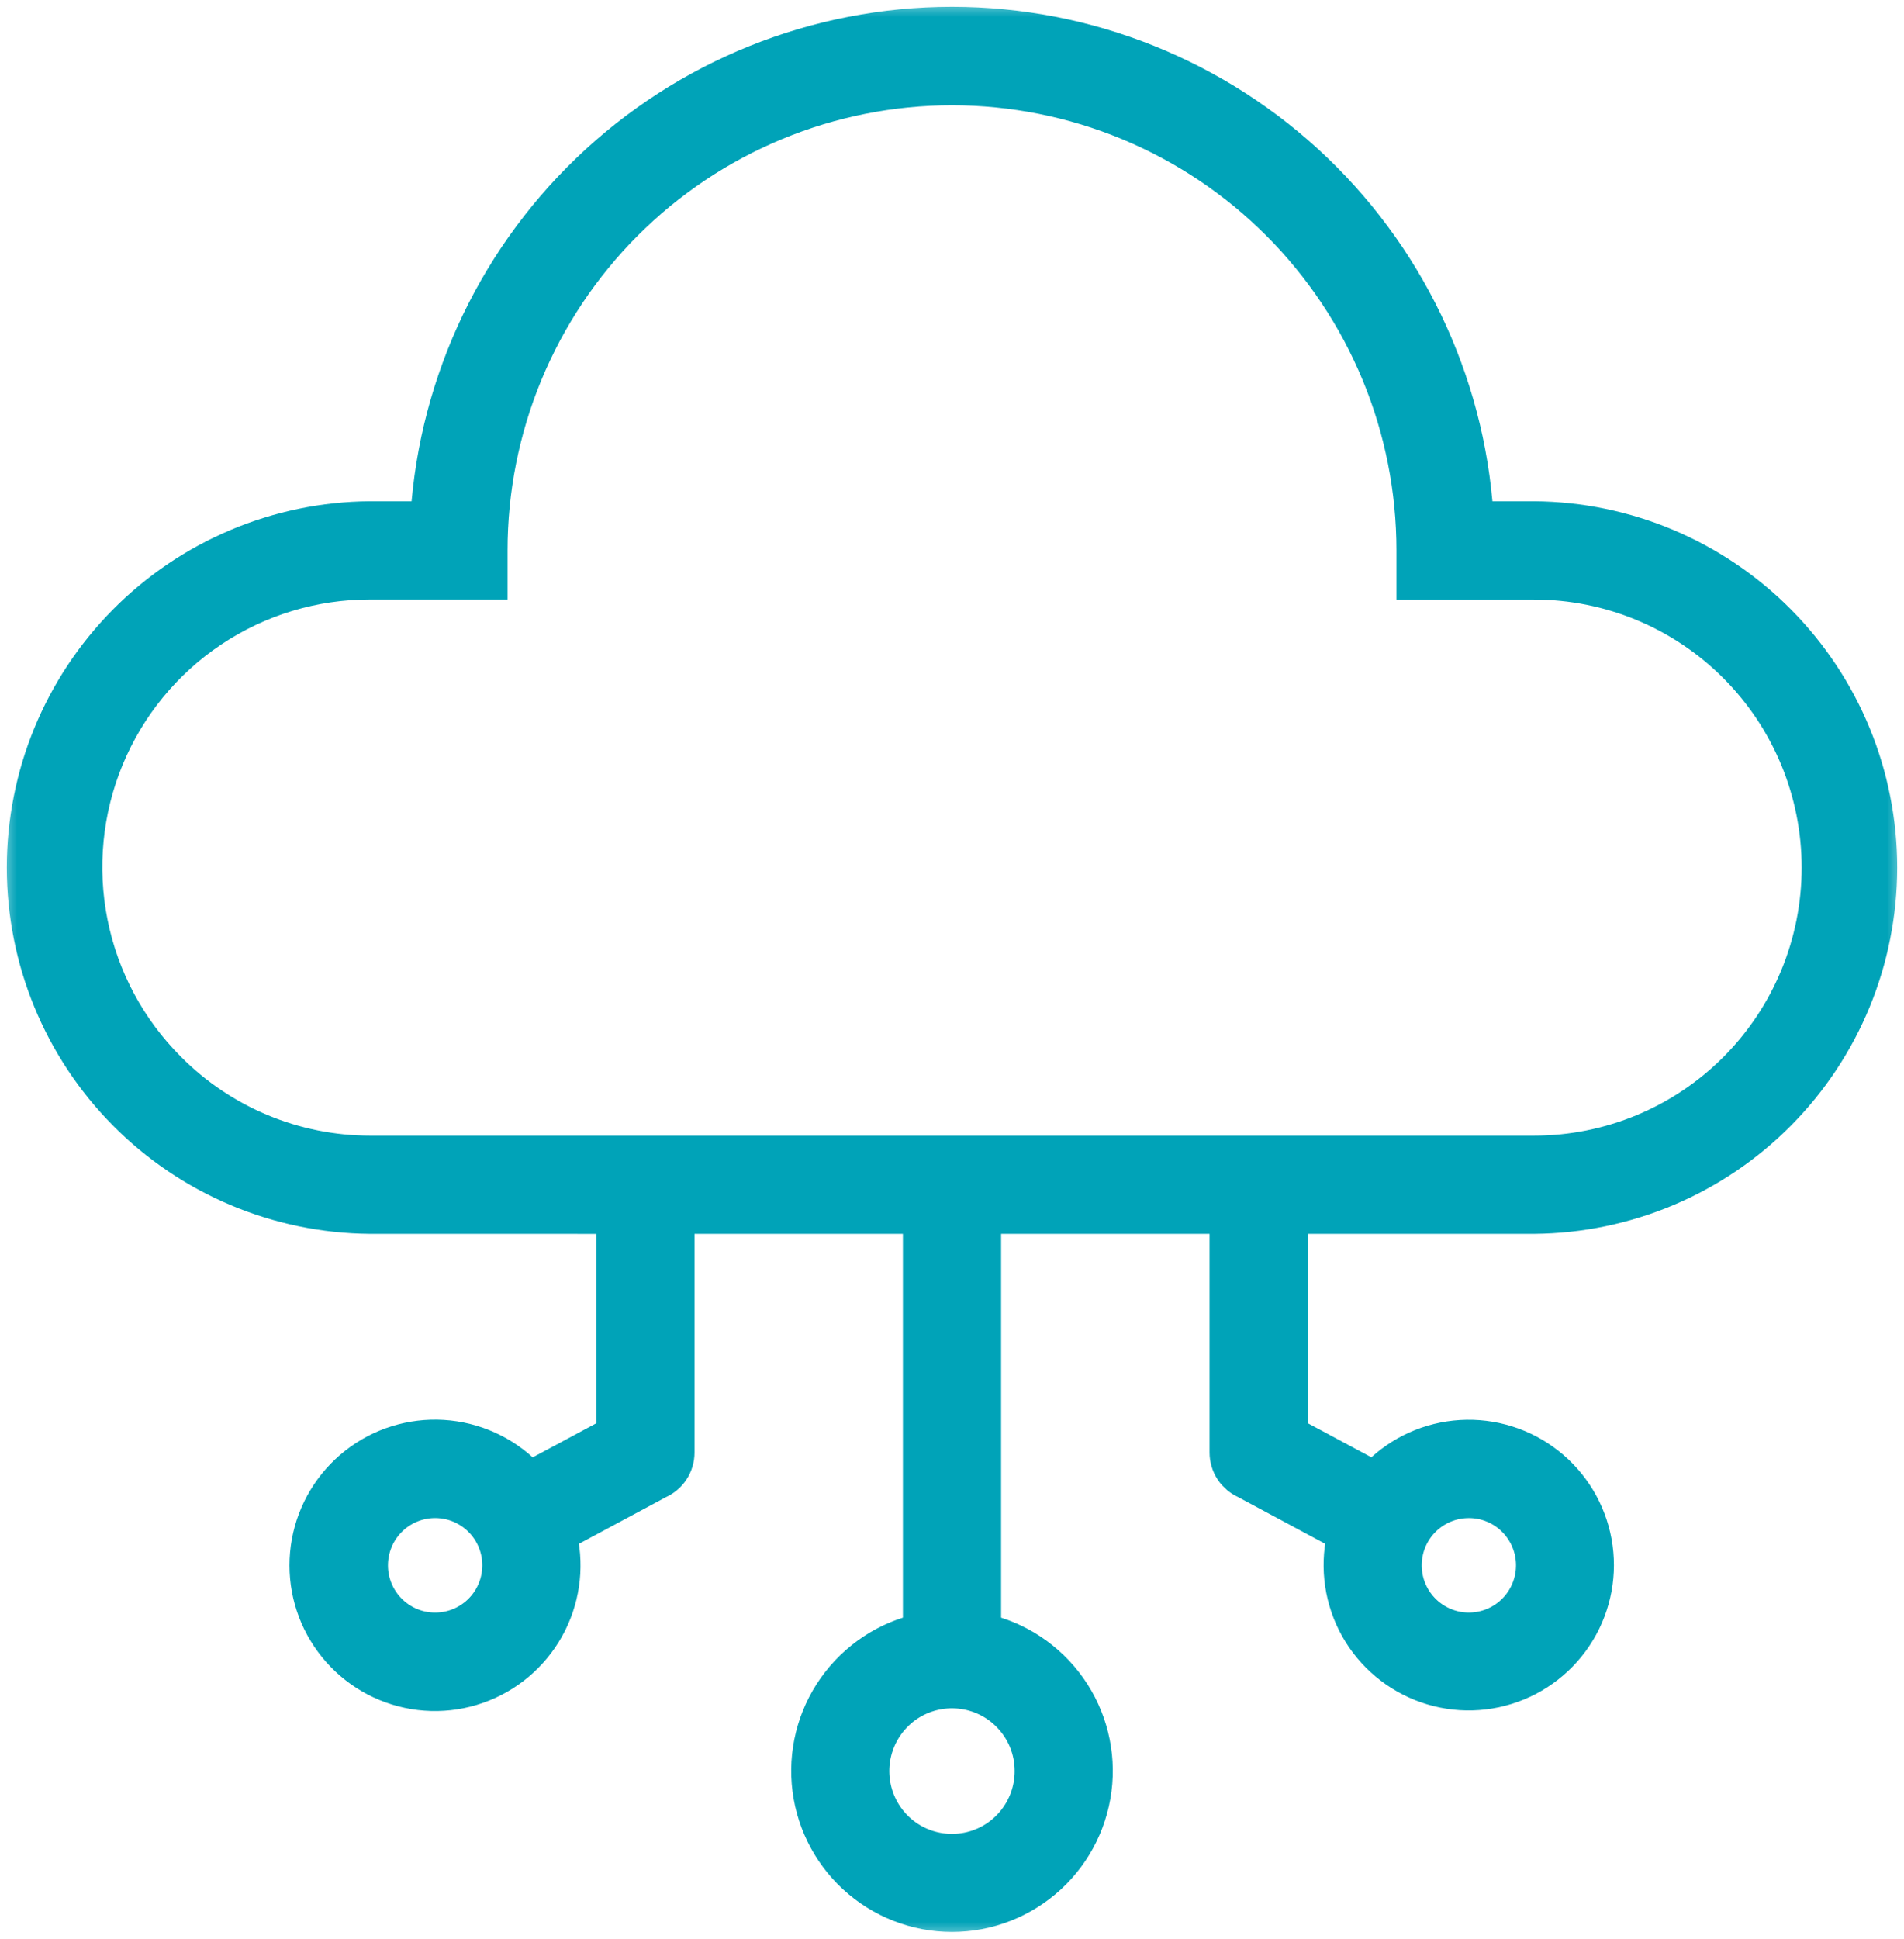 <?xml version="1.0" encoding="UTF-8"?> <svg xmlns="http://www.w3.org/2000/svg" width="56" height="57" viewBox="0 0 56 57" fill="none"><g id="Vector"><mask id="path-1-outside-1_1556_8827" maskUnits="userSpaceOnUse" x="0" y="0" width="56" height="57" fill="black"><rect fill="white" width="56" height="57"></rect><path fill-rule="evenodd" clip-rule="evenodd" d="M43.201 43.833C42.695 43.833 42.205 44.008 41.814 44.33C41.423 44.651 41.155 45.098 41.057 45.595C40.958 46.092 41.035 46.607 41.273 47.054C41.512 47.5 41.897 47.85 42.365 48.044C42.832 48.238 43.352 48.264 43.837 48.116C44.321 47.969 44.739 47.659 45.02 47.238C45.301 46.817 45.427 46.311 45.378 45.807C45.328 45.303 45.105 44.832 44.748 44.474C44.545 44.27 44.304 44.109 44.038 43.999C43.773 43.889 43.489 43.832 43.201 43.833ZM10.882 35.476C8.254 35.455 5.741 34.396 3.89 32.528C2.039 30.661 1 28.137 1 25.506C1 22.875 2.039 20.352 3.89 18.484C5.741 16.617 8.254 15.557 10.882 15.537H12.854C13.018 11.626 14.686 7.93 17.508 5.221C20.331 2.512 24.09 1 28 1C31.91 1 35.669 2.512 38.492 5.221C41.314 7.93 42.982 11.626 43.146 15.537H45.118C47.746 15.557 50.259 16.617 52.11 18.484C53.961 20.352 55 22.875 55 25.506C55 28.137 53.961 30.661 52.11 32.528C50.259 34.396 47.746 35.455 45.118 35.476H37.66V42.32L40.494 43.839C40.572 43.742 40.656 43.649 40.744 43.56C41.344 42.959 42.142 42.599 42.989 42.548C43.836 42.497 44.672 42.758 45.339 43.282C46.007 43.806 46.459 44.556 46.612 45.392C46.764 46.227 46.605 47.089 46.165 47.815C45.725 48.541 45.035 49.081 44.225 49.332C43.415 49.584 42.54 49.529 41.768 49.179C40.995 48.828 40.377 48.207 40.031 47.432C39.685 46.656 39.635 45.781 39.889 44.971L36.768 43.297C36.651 43.248 36.552 43.165 36.482 43.06C36.412 42.954 36.375 42.83 36.375 42.703V35.476H28.644V48.187C29.617 48.349 30.493 48.871 31.099 49.65C31.706 50.428 31.997 51.407 31.916 52.39C31.835 53.374 31.387 54.291 30.662 54.96C29.936 55.629 28.986 56 28 56C27.014 56 26.064 55.629 25.338 54.96C24.613 54.291 24.165 53.374 24.084 52.39C24.003 51.407 24.294 50.428 24.901 49.65C25.507 48.871 26.383 48.349 27.356 48.187V35.476H19.627V42.705C19.627 42.832 19.59 42.956 19.52 43.062C19.45 43.167 19.351 43.25 19.234 43.299L16.112 44.973C16.369 45.785 16.319 46.663 15.972 47.441C15.625 48.219 15.006 48.843 14.23 49.195C13.455 49.547 12.578 49.602 11.765 49.35C10.952 49.098 10.26 48.557 9.819 47.828C9.377 47.1 9.218 46.235 9.371 45.397C9.524 44.559 9.978 43.806 10.648 43.28C11.318 42.755 12.157 42.493 13.006 42.545C13.856 42.597 14.657 42.959 15.258 43.562C15.346 43.651 15.43 43.744 15.509 43.841L18.342 42.322V35.477L10.882 35.476ZM14.345 44.474C13.987 44.115 13.516 43.892 13.013 43.843C12.509 43.793 12.004 43.92 11.583 44.201C11.162 44.482 10.852 44.901 10.705 45.386C10.558 45.871 10.583 46.392 10.777 46.86C10.971 47.328 11.32 47.714 11.767 47.953C12.213 48.192 12.728 48.268 13.225 48.169C13.721 48.071 14.168 47.803 14.489 47.411C14.81 47.019 14.985 46.528 14.985 46.022C14.986 45.734 14.929 45.449 14.819 45.184C14.71 44.918 14.548 44.677 14.345 44.474ZM29.869 50.2C29.437 49.767 28.868 49.498 28.259 49.438C27.65 49.378 27.039 49.531 26.53 49.871C26.022 50.211 25.647 50.718 25.469 51.304C25.292 51.89 25.323 52.519 25.557 53.085C25.791 53.651 26.214 54.118 26.753 54.406C27.293 54.695 27.916 54.787 28.516 54.667C29.116 54.548 29.656 54.224 30.044 53.75C30.432 53.276 30.644 52.683 30.643 52.071C30.644 51.723 30.576 51.379 30.443 51.058C30.31 50.737 30.115 50.446 29.869 50.2ZM4.758 31.637C5.56 32.445 6.514 33.086 7.565 33.524C8.616 33.962 9.743 34.188 10.882 34.189H45.118C47.418 34.189 49.624 33.275 51.25 31.647C52.877 30.019 53.79 27.811 53.79 25.509C53.79 23.206 52.877 20.998 51.25 19.37C49.624 17.742 47.418 16.828 45.118 16.828H41.872V16.181C41.872 14.358 41.514 12.552 40.816 10.867C40.119 9.182 39.097 7.652 37.809 6.362C36.521 5.073 34.992 4.05 33.309 3.352C31.626 2.654 29.822 2.295 28 2.295C26.178 2.295 24.374 2.654 22.691 3.352C21.008 4.05 19.479 5.073 18.191 6.362C16.903 7.652 15.881 9.182 15.184 10.867C14.486 12.552 14.128 14.358 14.128 16.181V16.826H10.882C9.166 16.823 7.489 17.331 6.062 18.284C4.636 19.237 3.524 20.593 2.868 22.179C2.212 23.766 2.041 25.512 2.378 27.195C2.714 28.879 3.543 30.425 4.758 31.637Z"></path></mask><path fill-rule="evenodd" clip-rule="evenodd" d="M43.201 43.833C42.695 43.833 42.205 44.008 41.814 44.33C41.423 44.651 41.155 45.098 41.057 45.595C40.958 46.092 41.035 46.607 41.273 47.054C41.512 47.5 41.897 47.85 42.365 48.044C42.832 48.238 43.352 48.264 43.837 48.116C44.321 47.969 44.739 47.659 45.02 47.238C45.301 46.817 45.427 46.311 45.378 45.807C45.328 45.303 45.105 44.832 44.748 44.474C44.545 44.27 44.304 44.109 44.038 43.999C43.773 43.889 43.489 43.832 43.201 43.833ZM10.882 35.476C8.254 35.455 5.741 34.396 3.89 32.528C2.039 30.661 1 28.137 1 25.506C1 22.875 2.039 20.352 3.89 18.484C5.741 16.617 8.254 15.557 10.882 15.537H12.854C13.018 11.626 14.686 7.93 17.508 5.221C20.331 2.512 24.09 1 28 1C31.91 1 35.669 2.512 38.492 5.221C41.314 7.93 42.982 11.626 43.146 15.537H45.118C47.746 15.557 50.259 16.617 52.11 18.484C53.961 20.352 55 22.875 55 25.506C55 28.137 53.961 30.661 52.11 32.528C50.259 34.396 47.746 35.455 45.118 35.476H37.66V42.32L40.494 43.839C40.572 43.742 40.656 43.649 40.744 43.56C41.344 42.959 42.142 42.599 42.989 42.548C43.836 42.497 44.672 42.758 45.339 43.282C46.007 43.806 46.459 44.556 46.612 45.392C46.764 46.227 46.605 47.089 46.165 47.815C45.725 48.541 45.035 49.081 44.225 49.332C43.415 49.584 42.54 49.529 41.768 49.179C40.995 48.828 40.377 48.207 40.031 47.432C39.685 46.656 39.635 45.781 39.889 44.971L36.768 43.297C36.651 43.248 36.552 43.165 36.482 43.06C36.412 42.954 36.375 42.83 36.375 42.703V35.476H28.644V48.187C29.617 48.349 30.493 48.871 31.099 49.65C31.706 50.428 31.997 51.407 31.916 52.39C31.835 53.374 31.387 54.291 30.662 54.96C29.936 55.629 28.986 56 28 56C27.014 56 26.064 55.629 25.338 54.96C24.613 54.291 24.165 53.374 24.084 52.39C24.003 51.407 24.294 50.428 24.901 49.65C25.507 48.871 26.383 48.349 27.356 48.187V35.476H19.627V42.705C19.627 42.832 19.59 42.956 19.52 43.062C19.45 43.167 19.351 43.25 19.234 43.299L16.112 44.973C16.369 45.785 16.319 46.663 15.972 47.441C15.625 48.219 15.006 48.843 14.23 49.195C13.455 49.547 12.578 49.602 11.765 49.35C10.952 49.098 10.26 48.557 9.819 47.828C9.377 47.1 9.218 46.235 9.371 45.397C9.524 44.559 9.978 43.806 10.648 43.28C11.318 42.755 12.157 42.493 13.006 42.545C13.856 42.597 14.657 42.959 15.258 43.562C15.346 43.651 15.43 43.744 15.509 43.841L18.342 42.322V35.477L10.882 35.476ZM14.345 44.474C13.987 44.115 13.516 43.892 13.013 43.843C12.509 43.793 12.004 43.92 11.583 44.201C11.162 44.482 10.852 44.901 10.705 45.386C10.558 45.871 10.583 46.392 10.777 46.86C10.971 47.328 11.32 47.714 11.767 47.953C12.213 48.192 12.728 48.268 13.225 48.169C13.721 48.071 14.168 47.803 14.489 47.411C14.81 47.019 14.985 46.528 14.985 46.022C14.986 45.734 14.929 45.449 14.819 45.184C14.71 44.918 14.548 44.677 14.345 44.474ZM29.869 50.2C29.437 49.767 28.868 49.498 28.259 49.438C27.65 49.378 27.039 49.531 26.53 49.871C26.022 50.211 25.647 50.718 25.469 51.304C25.292 51.89 25.323 52.519 25.557 53.085C25.791 53.651 26.214 54.118 26.753 54.406C27.293 54.695 27.916 54.787 28.516 54.667C29.116 54.548 29.656 54.224 30.044 53.75C30.432 53.276 30.644 52.683 30.643 52.071C30.644 51.723 30.576 51.379 30.443 51.058C30.31 50.737 30.115 50.446 29.869 50.2ZM4.758 31.637C5.56 32.445 6.514 33.086 7.565 33.524C8.616 33.962 9.743 34.188 10.882 34.189H45.118C47.418 34.189 49.624 33.275 51.25 31.647C52.877 30.019 53.79 27.811 53.79 25.509C53.79 23.206 52.877 20.998 51.25 19.37C49.624 17.742 47.418 16.828 45.118 16.828H41.872V16.181C41.872 14.358 41.514 12.552 40.816 10.867C40.119 9.182 39.097 7.652 37.809 6.362C36.521 5.073 34.992 4.05 33.309 3.352C31.626 2.654 29.822 2.295 28 2.295C26.178 2.295 24.374 2.654 22.691 3.352C21.008 4.05 19.479 5.073 18.191 6.362C16.903 7.652 15.881 9.182 15.184 10.867C14.486 12.552 14.128 14.358 14.128 16.181V16.826H10.882C9.166 16.823 7.489 17.331 6.062 18.284C4.636 19.237 3.524 20.593 2.868 22.179C2.212 23.766 2.041 25.512 2.378 27.195C2.714 28.879 3.543 30.425 4.758 31.637Z" fill="#00A3B8"></path><path fill-rule="evenodd" clip-rule="evenodd" d="M43.201 43.833C42.695 43.833 42.205 44.008 41.814 44.33C41.423 44.651 41.155 45.098 41.057 45.595C40.958 46.092 41.035 46.607 41.273 47.054C41.512 47.5 41.897 47.85 42.365 48.044C42.832 48.238 43.352 48.264 43.837 48.116C44.321 47.969 44.739 47.659 45.02 47.238C45.301 46.817 45.427 46.311 45.378 45.807C45.328 45.303 45.105 44.832 44.748 44.474C44.545 44.27 44.304 44.109 44.038 43.999C43.773 43.889 43.489 43.832 43.201 43.833ZM10.882 35.476C8.254 35.455 5.741 34.396 3.89 32.528C2.039 30.661 1 28.137 1 25.506C1 22.875 2.039 20.352 3.89 18.484C5.741 16.617 8.254 15.557 10.882 15.537H12.854C13.018 11.626 14.686 7.93 17.508 5.221C20.331 2.512 24.09 1 28 1C31.91 1 35.669 2.512 38.492 5.221C41.314 7.93 42.982 11.626 43.146 15.537H45.118C47.746 15.557 50.259 16.617 52.11 18.484C53.961 20.352 55 22.875 55 25.506C55 28.137 53.961 30.661 52.11 32.528C50.259 34.396 47.746 35.455 45.118 35.476H37.66V42.32L40.494 43.839C40.572 43.742 40.656 43.649 40.744 43.56C41.344 42.959 42.142 42.599 42.989 42.548C43.836 42.497 44.672 42.758 45.339 43.282C46.007 43.806 46.459 44.556 46.612 45.392C46.764 46.227 46.605 47.089 46.165 47.815C45.725 48.541 45.035 49.081 44.225 49.332C43.415 49.584 42.54 49.529 41.768 49.179C40.995 48.828 40.377 48.207 40.031 47.432C39.685 46.656 39.635 45.781 39.889 44.971L36.768 43.297C36.651 43.248 36.552 43.165 36.482 43.06C36.412 42.954 36.375 42.83 36.375 42.703V35.476H28.644V48.187C29.617 48.349 30.493 48.871 31.099 49.65C31.706 50.428 31.997 51.407 31.916 52.39C31.835 53.374 31.387 54.291 30.662 54.96C29.936 55.629 28.986 56 28 56C27.014 56 26.064 55.629 25.338 54.96C24.613 54.291 24.165 53.374 24.084 52.39C24.003 51.407 24.294 50.428 24.901 49.65C25.507 48.871 26.383 48.349 27.356 48.187V35.476H19.627V42.705C19.627 42.832 19.59 42.956 19.52 43.062C19.45 43.167 19.351 43.25 19.234 43.299L16.112 44.973C16.369 45.785 16.319 46.663 15.972 47.441C15.625 48.219 15.006 48.843 14.23 49.195C13.455 49.547 12.578 49.602 11.765 49.35C10.952 49.098 10.26 48.557 9.819 47.828C9.377 47.1 9.218 46.235 9.371 45.397C9.524 44.559 9.978 43.806 10.648 43.28C11.318 42.755 12.157 42.493 13.006 42.545C13.856 42.597 14.657 42.959 15.258 43.562C15.346 43.651 15.43 43.744 15.509 43.841L18.342 42.322V35.477L10.882 35.476ZM14.345 44.474C13.987 44.115 13.516 43.892 13.013 43.843C12.509 43.793 12.004 43.92 11.583 44.201C11.162 44.482 10.852 44.901 10.705 45.386C10.558 45.871 10.583 46.392 10.777 46.86C10.971 47.328 11.32 47.714 11.767 47.953C12.213 48.192 12.728 48.268 13.225 48.169C13.721 48.071 14.168 47.803 14.489 47.411C14.81 47.019 14.985 46.528 14.985 46.022C14.986 45.734 14.929 45.449 14.819 45.184C14.71 44.918 14.548 44.677 14.345 44.474ZM29.869 50.2C29.437 49.767 28.868 49.498 28.259 49.438C27.65 49.378 27.039 49.531 26.53 49.871C26.022 50.211 25.647 50.718 25.469 51.304C25.292 51.89 25.323 52.519 25.557 53.085C25.791 53.651 26.214 54.118 26.753 54.406C27.293 54.695 27.916 54.787 28.516 54.667C29.116 54.548 29.656 54.224 30.044 53.75C30.432 53.276 30.644 52.683 30.643 52.071C30.644 51.723 30.576 51.379 30.443 51.058C30.31 50.737 30.115 50.446 29.869 50.2ZM4.758 31.637C5.56 32.445 6.514 33.086 7.565 33.524C8.616 33.962 9.743 34.188 10.882 34.189H45.118C47.418 34.189 49.624 33.275 51.25 31.647C52.877 30.019 53.79 27.811 53.79 25.509C53.79 23.206 52.877 20.998 51.25 19.37C49.624 17.742 47.418 16.828 45.118 16.828H41.872V16.181C41.872 14.358 41.514 12.552 40.816 10.867C40.119 9.182 39.097 7.652 37.809 6.362C36.521 5.073 34.992 4.05 33.309 3.352C31.626 2.654 29.822 2.295 28 2.295C26.178 2.295 24.374 2.654 22.691 3.352C21.008 4.05 19.479 5.073 18.191 6.362C16.903 7.652 15.881 9.182 15.184 10.867C14.486 12.552 14.128 14.358 14.128 16.181V16.826H10.882C9.166 16.823 7.489 17.331 6.062 18.284C4.636 19.237 3.524 20.593 2.868 22.179C2.212 23.766 2.041 25.512 2.378 27.195C2.714 28.879 3.543 30.425 4.758 31.637Z" stroke="#00A3B8" stroke-width="1.6" mask="url(#path-1-outside-1_1556_8827)"></path></g></svg> 